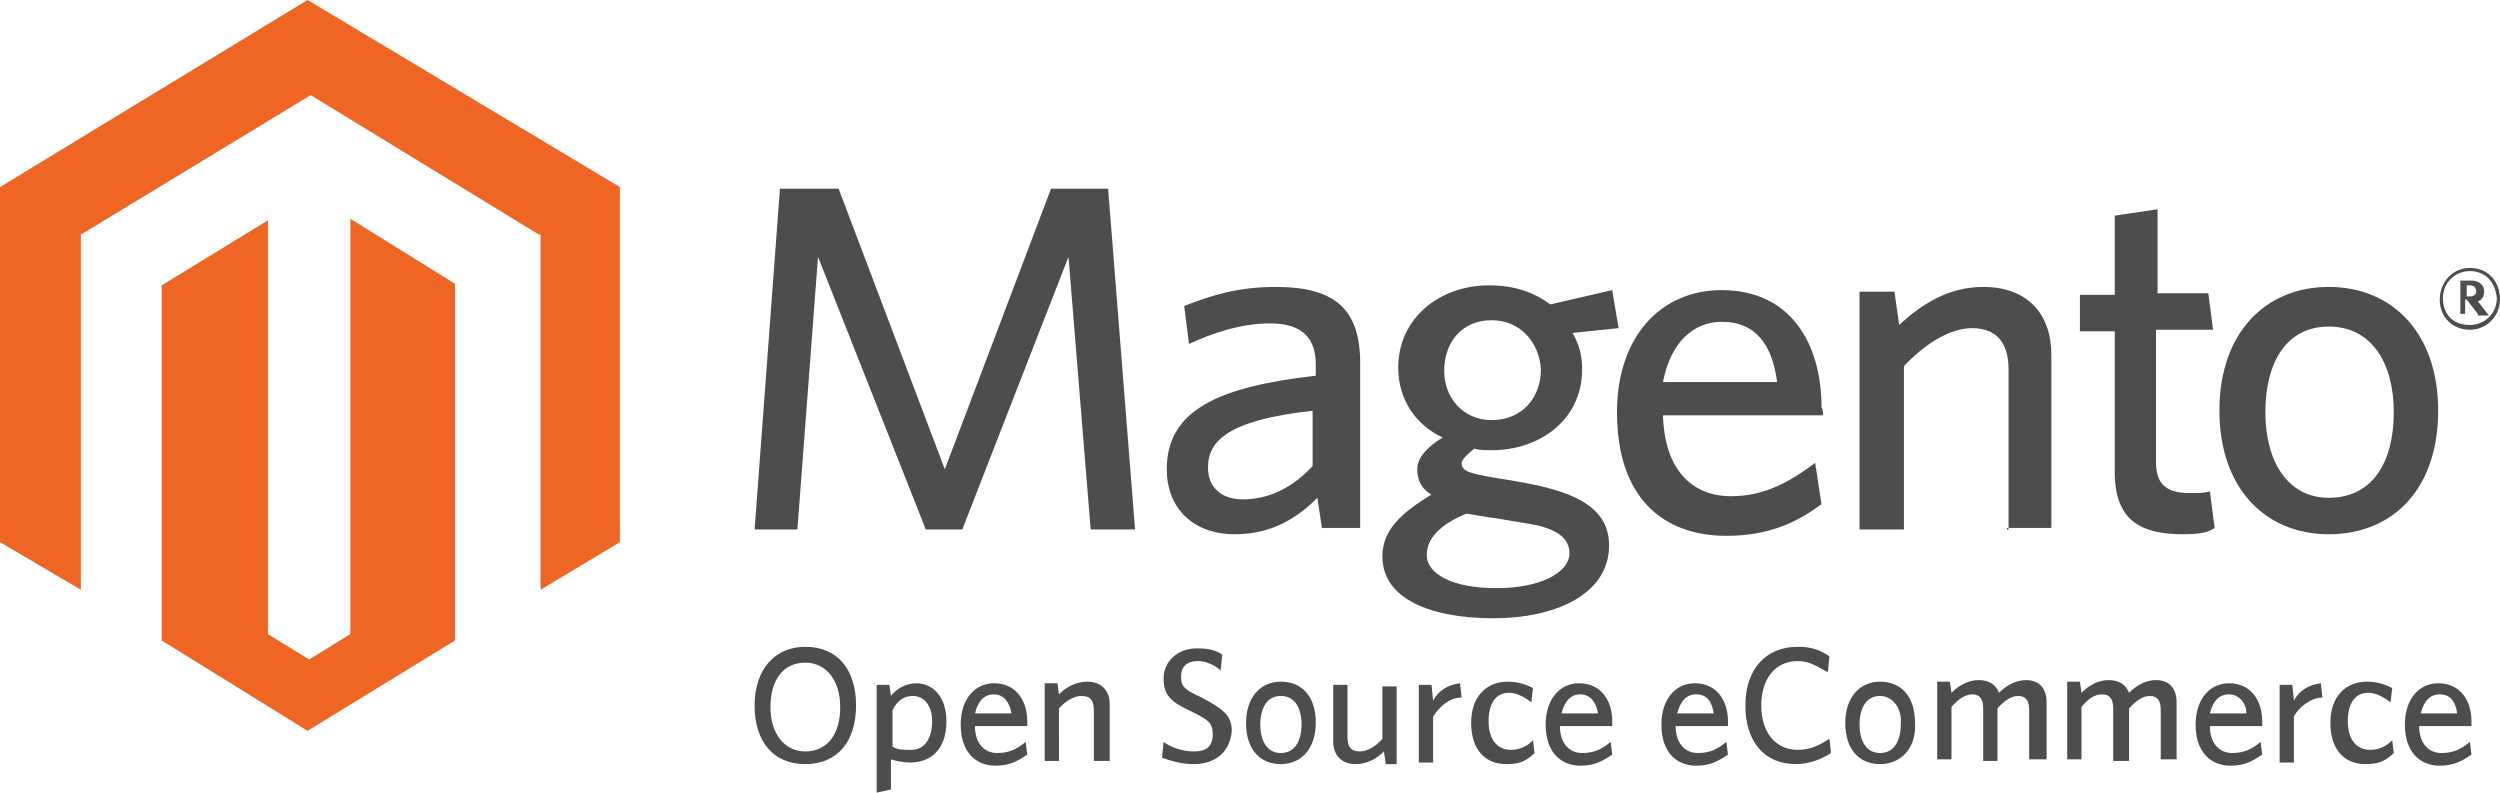 <svg version="1.1" id="Layer_1" xmlns="http://www.w3.org/2000/svg" x="0" y="0" width="157.7" height="50" viewBox="0 0 157.7 50" xml:space="preserve"><style>.st1{fill:#4d4d4d}</style><path d="M22.1 13.8V40l-2.6 1.6-2.6-1.6V13.9L10.2 18v22.4l9.2 5.7 9.3-5.7V17.9l-6.6-4.1zM19.4 0 0 11.8v22.4l5.1 3V14.8L19.6 6 34 14.8h.1v22.4l5-3V11.8L19.4 0z" fill="#ee6524"/><path class="st1" d="m68.8 33.4-1.4-17.2-6.7 17.2h-2.3l-6.8-17.2-1.3 17.2h-2.7l1.6-21.5h3.7l6.7 17.7 6.7-17.7h3.6l1.7 21.5zM82.9 25.9c-5.6.6-6.7 2-6.7 3.6 0 1.2.8 2 2.2 2 1.7 0 3.2-.8 4.4-2.1v-3.5zm.5 7.5-.3-2c-1.2 1.2-2.8 2.3-5.2 2.3-2.7 0-4.3-1.7-4.3-4.1 0-3.7 3.2-5.2 9.4-5.9V23c0-1.9-1.1-2.6-2.9-2.6-1.8 0-3.6.6-5.1 1.3l-.3-2.4c1.8-.7 3.4-1.2 5.8-1.2 3.7 0 5.3 1.4 5.3 4.8v10.4h-2.4zM94.1 20.2c-1.9 0-3 1.4-3 3.2 0 1.7 1.2 3.1 3 3.1 1.9 0 3.1-1.4 3.1-3.2-.1-1.7-1.3-3.1-3.1-3.1M90 35c0 1.2 1.6 2.1 4.4 2.1s4.6-1 4.6-2.2c0-.9-.7-1.6-2.8-1.9l-1.8-.3c-.8-.1-1.2-.2-1.9-.3-1.7.7-2.5 1.6-2.5 2.6m11.7-16.7.4 2.4-2.9.3c.4.7.6 1.4.6 2.3 0 3.2-2.7 5.1-5.7 5.1-.3 0-.8 0-1.1-.1-.4.3-.8.7-.8.9 0 .6.6.7 3.1 1.1l1.1.2c3.1.6 5.1 1.6 5.1 3.9 0 3.1-3.4 4.6-7.3 4.6s-7-1.2-7-3.9c0-1.6 1.1-2.7 3.1-3.9-.7-.4-.9-1-.9-1.6 0-.7.6-1.4 1.6-2-1.7-.8-2.8-2.4-2.8-4.4 0-3.2 2.7-5.2 5.7-5.2 1.6 0 2.8.4 3.9 1.2l3.9-.9zM108.6 20.3c-1.7 0-3.2 1.2-3.7 3.8h7.2c-.3-2.3-1.3-3.8-3.5-3.8m6.4 5.9h-10.1c.1 3.4 1.8 5.1 4.3 5.1 2.1 0 3.7-.9 5.3-2.1l.4 2.6c-1.6 1.2-3.4 2-6 2-3.9 0-6.9-2.3-6.9-7.8 0-4.8 2.8-7.7 6.6-7.7 4.3 0 6.3 3.3 6.3 7.4.1.1.1.5.1.5zM126.7 33.4V23.3c0-1.6-.7-2.6-2.3-2.6-1.4 0-3 1-4.3 2.4v10.3h-2.8v-15h2.2l.3 2.1c1.4-1.3 3.1-2.4 5.3-2.4 2.8 0 4.3 1.7 4.3 4.3v10.9h-2.8v.1zM137.7 33.7c-2.7 0-4.3-.9-4.3-3.9v-8.9h-2.2v-2.3h2.2v-5l2.7-.4v5.3h3.2l.3 2.3H136v8.3c0 1.2.4 2 2.1 2 .6 0 .9 0 1.3-.1l.3 2.3c-.4.3-1 .4-2 .4M146.9 20.6c-2.7 0-4 2.3-4 5.4s1.4 5.4 4 5.4c2.8 0 4.1-2.3 4.1-5.4s-1.4-5.4-4.1-5.4m0 13.1c-4 0-6.9-2.9-6.9-7.8s2.9-7.8 6.9-7.8 6.9 2.9 6.9 7.8c0 5-2.9 7.8-6.9 7.8M155.8 18h-.2v.7h.2c.2 0 .4-.1.4-.3 0-.3-.2-.4-.4-.4m.5 1.8-.7-.9h-.1v.9h-.3v-2.1h.7c.4 0 .8.2.8.7 0 .3-.2.6-.4.6l.7.9h-.7zm-.5-2.7c-.9 0-1.7.7-1.7 1.7 0 1.1.7 1.7 1.7 1.7.9 0 1.7-.7 1.7-1.7-.1-1.1-.8-1.7-1.7-1.7m0 3.7c-1.1 0-1.9-.8-1.9-1.9s.8-2 1.9-2 1.9.8 1.9 2c0 1-.8 1.9-1.9 1.9M50.8 48.2c-2 0-3.2-1.4-3.2-3.7s1.3-3.7 3.2-3.7c2 0 3.2 1.4 3.2 3.7 0 2.3-1.2 3.7-3.2 3.7zm0-6.4c-1.4 0-2.2 1.1-2.2 2.8s.9 2.8 2.2 2.8c1.4 0 2.2-1.1 2.2-2.8s-.9-2.8-2.2-2.8zM57.4 48.1c-.4 0-.9-.1-1.2-.2v1.9l-.9.2v-6.8h.8l.1.7c.3-.4.9-.8 1.6-.8 1 0 1.9.8 1.9 2.4 0 1.8-1 2.6-2.3 2.6zm.2-4.2c-.6 0-1 .3-1.3.9v2.3c.3.2.7.2 1.2.2.8 0 1.3-.7 1.3-1.8s-.6-1.6-1.2-1.6zM64.8 45.8h-3.3c0 1.1.6 1.7 1.4 1.7.7 0 1.2-.2 1.8-.7l.1.8c-.6.4-1.1.7-2 .7-1.2 0-2.2-.8-2.2-2.6 0-1.6.9-2.6 2.1-2.6 1.4 0 2.1 1.1 2.1 2.4v.3zm-2.1-2c-.6 0-1 .4-1.2 1.2h2.3c-.1-.7-.5-1.2-1.1-1.2zM69 48.1v-3.3c0-.6-.2-.9-.8-.9-.4 0-1 .3-1.4.8V48h-.9v-4.9h.8l.1.7c.4-.4 1-.8 1.8-.8.9 0 1.4.6 1.4 1.4V48h-1v.1zM75.3 48.2c-.8 0-1.4-.2-2-.4l.1-1c.4.3 1.1.6 1.9.6s1.2-.3 1.2-1.1c0-.7-.3-.9-1.3-1.4-1.3-.6-1.8-1-1.8-2.1s.9-1.9 2.1-1.9c.7 0 1.2.1 1.6.4l-.1 1c-.3-.3-.9-.6-1.4-.6-.8 0-1.1.4-1.1 1s.2.8 1.3 1.3c1.3.7 1.9 1.1 1.9 2.1-.1 1.3-1 2.1-2.4 2.1zM80.8 48.2c-1.3 0-2.2-.9-2.2-2.6 0-1.6.9-2.6 2.2-2.6 1.3 0 2.2.9 2.2 2.6 0 1.6-.9 2.6-2.2 2.6zm0-4.3c-.9 0-1.3.8-1.3 1.8s.4 1.8 1.3 1.8 1.3-.8 1.3-1.8-.4-1.8-1.3-1.8zM87.4 48.1l-.1-.7c-.4.4-1 .8-1.8.8-.9 0-1.4-.6-1.4-1.4v-3.6h.9v3.3c0 .6.2.9.8.9.4 0 1-.3 1.4-.8v-3.3h.9v4.9h-.7v-.1zM90.4 45.2v2.9h-.9v-4.9h.8l.1 1c.3-.6.9-1 1.7-1.1l.1.9c-.8 0-1.4.6-1.8 1.2zM95 48.2c-1.3 0-2.2-.9-2.2-2.6 0-1.7 1-2.6 2.3-2.6.7 0 1.2.2 1.6.4l-.1.9c-.4-.3-.9-.6-1.4-.6-.8 0-1.3.6-1.3 1.8s.6 1.8 1.4 1.8c.4 0 .9-.1 1.4-.6l.1.8c-.6.6-1.1.7-1.8.7zM101.7 45.8h-3.3c0 1.1.6 1.7 1.4 1.7.7 0 1.2-.2 1.8-.7l.1.8c-.6.4-1.1.7-2 .7-1.2 0-2.2-.8-2.2-2.6 0-1.6.9-2.6 2.1-2.6 1.4 0 2.1 1.1 2.1 2.4v.3zm-2-2c-.6 0-1 .4-1.2 1.2h2.3c-.1-.7-.5-1.2-1.1-1.2zM109 45.8h-3.3c0 1.1.6 1.7 1.4 1.7.7 0 1.2-.2 1.8-.7l.1.8c-.6.4-1.1.7-2 .7-1.2 0-2.2-.8-2.2-2.6 0-1.6.9-2.6 2.1-2.6 1.4 0 2.1 1.1 2.1 2.4v.3zm-2-2c-.6 0-1 .4-1.2 1.2h2.3c-.1-.7-.4-1.2-1.1-1.2zM113.3 48.2c-2 0-3.2-1.4-3.2-3.7s1.3-3.7 3.3-3.7c.9 0 1.4.2 2 .6l-.1 1c-.6-.3-1.1-.7-1.9-.7-1.4 0-2.3 1.1-2.3 2.8 0 1.7.9 2.8 2.3 2.8.8 0 1.4-.3 2-.7l.1.9c-.6.4-1.4.7-2.2.7zM118.6 48.2c-1.3 0-2.2-.9-2.2-2.6 0-1.6.9-2.6 2.2-2.6 1.3 0 2.2.9 2.2 2.6.1 1.6-.9 2.6-2.2 2.6zm0-4.3c-.9 0-1.3.8-1.3 1.8s.4 1.8 1.3 1.8 1.3-.8 1.3-1.8c.1-1-.5-1.8-1.3-1.8zM128 48.1v-3.3c0-.6-.2-.9-.7-.9-.4 0-.9.3-1.3.8V48h-.9v-3.3c0-.6-.2-.9-.7-.9-.4 0-.9.3-1.3.8v3.3h-.9V43h.8l.1.7c.4-.4 1-.8 1.7-.8s1.1.3 1.3.8c.4-.4 1-.8 1.7-.8.9 0 1.3.6 1.3 1.4v3.6H128v.2zM136.3 48.1v-3.3c0-.6-.2-.9-.7-.9-.4 0-.9.3-1.3.8V48h-1v-3.3c0-.6-.2-.9-.7-.9s-.9.3-1.3.8v3.3h-.9V43h.8l.1.7c.4-.4 1-.8 1.7-.8s1.1.3 1.3.8c.4-.4 1-.8 1.7-.8.9 0 1.3.6 1.3 1.4v3.6h-1v.2zM142.7 45.8h-3.3c0 1.1.6 1.7 1.4 1.7.7 0 1.2-.2 1.8-.7l.1.8c-.6.4-1.1.7-2 .7-1.2 0-2.2-.8-2.2-2.6 0-1.6.9-2.6 2.1-2.6 1.4 0 2.1 1.1 2.1 2.4v.3zm-2.1-2c-.6 0-1 .4-1.2 1.2h2.3c0-.7-.5-1.2-1.1-1.2zM144.7 45.2v2.9h-.9v-4.9h.8l.1 1c.3-.6.9-1 1.7-1.1l.1.9c-.7 0-1.5.6-1.8 1.2zM149.2 48.2c-1.3 0-2.2-.9-2.2-2.6 0-1.7 1-2.6 2.3-2.6.7 0 1.2.2 1.6.4l-.1.9c-.4-.3-.9-.6-1.4-.6-.8 0-1.3.6-1.3 1.8 0 1.2.6 1.8 1.4 1.8.4 0 .9-.1 1.4-.6l.1.8c-.6.6-1.1.7-1.8.7zM155.9 45.8h-3.3c0 1.1.6 1.7 1.4 1.7.7 0 1.2-.2 1.8-.7l.1.8c-.6.4-1.1.7-2 .7-1.2 0-2.2-.8-2.2-2.6 0-1.6.9-2.6 2.1-2.6 1.4 0 2.1 1.1 2.1 2.4v.3zm-2-2c-.6 0-1 .4-1.2 1.2h2.3c-.1-.7-.4-1.2-1.1-1.2z"/></svg>